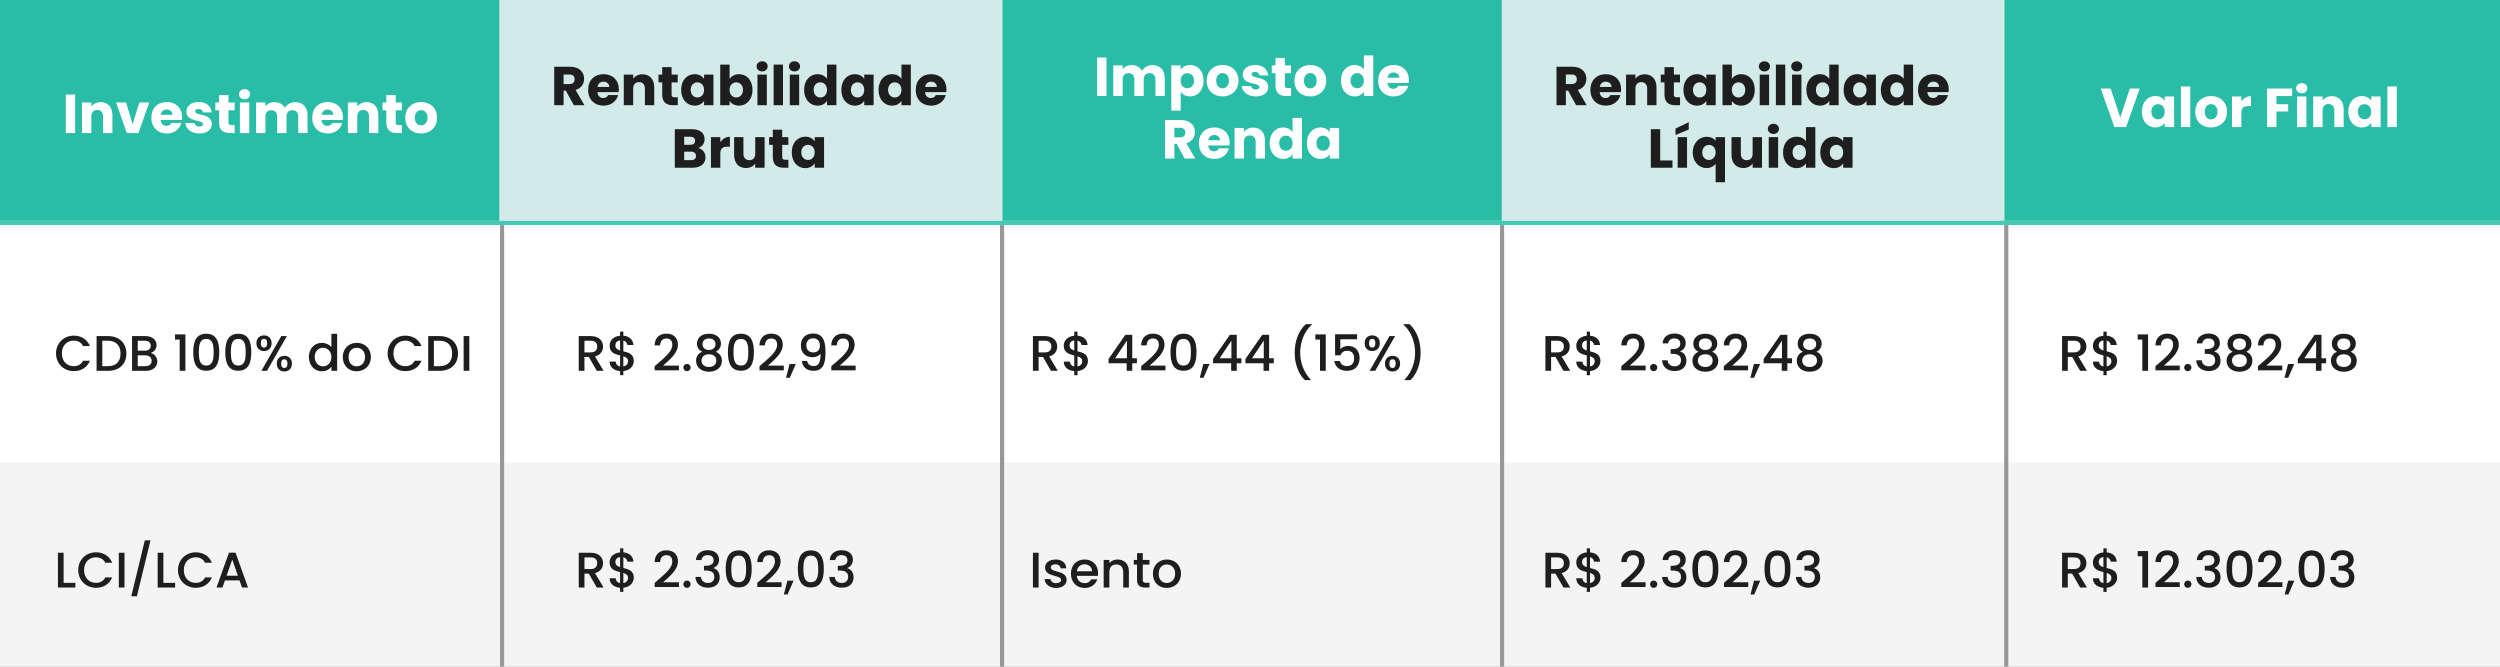 <svg width="600" height="160" viewBox="0 0 600 160" fill="none" xmlns="http://www.w3.org/2000/svg">
<rect x="0" y="0" width="600" height="160" fill="#808080" stroke="none"/>
<g clip-path="url(#clip0_144_32)">
<rect width="600" height="160" fill="white"/>
<rect opacity="0.27" width="605" height="-49" rx="-24.5" transform="matrix(-1 -8.74228e-08 -7.72952e-08 1 600 160)" fill="#D6D6D6"/>
<rect x="120" y="54" width="796" height="-1" rx="-0.5" transform="rotate(90 120 54)" fill="#979797"/>
<rect x="240" y="54" width="796" height="-1" rx="-0.5" transform="rotate(90 240 54)" fill="#979797"/>
<rect x="360" y="54" width="796" height="-1" rx="-0.5" transform="rotate(90 360 54)" fill="#979797"/>
<rect x="481" y="54" width="796" height="-1" rx="-0.5" transform="rotate(90 481 54)" fill="#979797"/>
<path d="M13.444 84.812C13.444 82.316 15.352 80.552 17.704 80.552C19.444 80.552 20.944 81.428 21.58 83.06H19.936C19.492 82.172 18.7 81.752 17.704 81.752C16.048 81.752 14.848 82.928 14.848 84.812C14.848 86.696 16.048 87.884 17.704 87.884C18.7 87.884 19.492 87.464 19.936 86.576H21.58C20.944 88.208 19.444 89.072 17.704 89.072C15.352 89.072 13.444 87.32 13.444 84.812ZM25.905 80.66C28.581 80.66 30.333 82.28 30.333 84.86C30.333 87.428 28.581 89 25.905 89H23.181V80.66H25.905ZM24.549 87.884H25.905C27.873 87.884 28.929 86.756 28.929 84.86C28.929 82.952 27.873 81.776 25.905 81.776H24.549V87.884ZM36.393 86.612C36.393 85.784 35.769 85.28 34.857 85.28H33.057V87.884H34.905C35.829 87.884 36.393 87.416 36.393 86.612ZM36.177 82.976C36.177 82.22 35.637 81.776 34.749 81.776H33.057V84.164H34.749C35.637 84.164 36.177 83.744 36.177 82.976ZM37.761 86.756C37.761 88.028 36.729 89 35.025 89H31.689V80.66H34.869C36.633 80.66 37.569 81.632 37.569 82.808C37.569 83.816 36.957 84.428 36.153 84.716C37.041 84.872 37.761 85.76 37.761 86.756ZM43.121 89V81.5H42.005V80.252H44.501V89H43.121ZM46.38 84.512C46.38 82.016 47.052 80.096 49.5 80.096C51.948 80.096 52.62 82.016 52.62 84.512C52.62 87.056 51.948 88.976 49.5 88.976C47.052 88.976 46.38 87.056 46.38 84.512ZM51.276 84.512C51.276 82.88 51.096 81.344 49.5 81.344C47.904 81.344 47.724 82.88 47.724 84.512C47.724 86.228 47.904 87.728 49.5 87.728C51.096 87.728 51.276 86.228 51.276 84.512ZM54.068 84.512C54.068 82.016 54.74 80.096 57.188 80.096C59.636 80.096 60.308 82.016 60.308 84.512C60.308 87.056 59.636 88.976 57.188 88.976C54.74 88.976 54.068 87.056 54.068 84.512ZM58.964 84.512C58.964 82.88 58.784 81.344 57.188 81.344C55.592 81.344 55.412 82.88 55.412 84.512C55.412 86.228 55.592 87.728 57.188 87.728C58.784 87.728 58.964 86.228 58.964 84.512ZM61.539 82.364C61.539 81.176 62.319 80.492 63.363 80.492C64.407 80.492 65.187 81.176 65.187 82.364C65.187 83.564 64.407 84.248 63.363 84.248C62.319 84.248 61.539 83.564 61.539 82.364ZM63.363 81.32C62.895 81.32 62.607 81.62 62.607 82.364C62.607 83.108 62.895 83.42 63.363 83.42C63.819 83.42 64.119 83.108 64.119 82.364C64.119 81.62 63.819 81.32 63.363 81.32ZM62.727 89L67.515 80.648H68.859L64.071 89H62.727ZM66.423 87.272C66.423 86.072 67.203 85.4 68.247 85.4C69.279 85.4 70.059 86.072 70.059 87.272C70.059 88.472 69.279 89.156 68.247 89.156C67.203 89.156 66.423 88.472 66.423 87.272ZM68.235 86.228C67.779 86.228 67.479 86.528 67.479 87.272C67.479 88.016 67.779 88.316 68.235 88.316C68.691 88.316 68.991 88.016 68.991 87.272C68.991 86.528 68.691 86.228 68.235 86.228ZM74.124 85.664C74.124 83.624 75.504 82.28 77.256 82.28C78.12 82.28 79.032 82.688 79.536 83.312V80.12H80.916V89H79.536V88.004C79.116 88.604 78.324 89.108 77.244 89.108C75.504 89.108 74.124 87.704 74.124 85.664ZM79.536 85.688C79.536 84.272 78.564 83.468 77.532 83.468C76.512 83.468 75.528 84.236 75.528 85.664C75.528 87.092 76.512 87.92 77.532 87.92C78.564 87.92 79.536 87.116 79.536 85.688ZM89.013 85.688C89.013 87.764 87.477 89.108 85.581 89.108C83.697 89.108 82.269 87.764 82.269 85.688C82.269 83.612 83.757 82.28 85.641 82.28C87.525 82.28 89.013 83.612 89.013 85.688ZM83.66 85.688C83.66 87.188 84.549 87.92 85.581 87.92C86.6 87.92 87.609 87.188 87.609 85.688C87.609 84.188 86.636 83.468 85.617 83.468C84.585 83.468 83.66 84.188 83.66 85.688ZM93.026 84.812C93.026 82.316 94.934 80.552 97.286 80.552C99.026 80.552 100.526 81.428 101.162 83.06H99.518C99.074 82.172 98.282 81.752 97.286 81.752C95.63 81.752 94.43 82.928 94.43 84.812C94.43 86.696 95.63 87.884 97.286 87.884C98.282 87.884 99.074 87.464 99.518 86.576H101.162C100.526 88.208 99.026 89.072 97.286 89.072C94.934 89.072 93.026 87.32 93.026 84.812ZM105.487 80.66C108.163 80.66 109.915 82.28 109.915 84.86C109.915 87.428 108.163 89 105.487 89H102.763V80.66H105.487ZM104.131 87.884H105.487C107.455 87.884 108.511 86.756 108.511 84.86C108.511 82.952 107.455 81.776 105.487 81.776H104.131V87.884ZM111.271 89V80.66H112.639V89H111.271ZM13.9 132.66H15.268V139.896H18.088V141H13.9V132.66ZM18.776 136.812C18.776 134.316 20.684 132.552 23.036 132.552C24.776 132.552 26.276 133.428 26.912 135.06H25.268C24.824 134.172 24.032 133.752 23.036 133.752C21.38 133.752 20.18 134.928 20.18 136.812C20.18 138.696 21.38 139.884 23.036 139.884C24.032 139.884 24.824 139.464 25.268 138.576H26.912C26.276 140.208 24.776 141.072 23.036 141.072C20.684 141.072 18.776 139.32 18.776 136.812ZM28.513 141V132.66H29.881V141H28.513ZM31.509 143.1L34.761 129.672H36.117L32.853 143.1H31.509ZM37.841 132.66H39.209V139.896H42.029V141H37.841V132.66ZM42.717 136.812C42.717 134.316 44.625 132.552 46.977 132.552C48.717 132.552 50.217 133.428 50.853 135.06H49.209C48.765 134.172 47.973 133.752 46.977 133.752C45.321 133.752 44.121 134.928 44.121 136.812C44.121 138.696 45.321 139.884 46.977 139.884C47.973 139.884 48.765 139.464 49.209 138.576H50.853C50.217 140.208 48.717 141.072 46.977 141.072C44.625 141.072 42.717 139.32 42.717 136.812ZM58.083 141L57.483 139.296H53.991L53.391 141H51.963L54.951 132.648H56.535L59.523 141H58.083ZM57.099 138.18L55.743 134.304L54.375 138.18H57.099Z" fill="#1E1E1E"/>
<path d="M143.328 83.156C143.328 82.316 142.848 81.776 141.78 81.776H140.268V84.572H141.78C142.848 84.572 143.328 83.984 143.328 83.156ZM138.9 80.66H141.78C143.76 80.66 144.732 81.8 144.732 83.156C144.732 84.14 144.204 85.196 142.8 85.544L144.864 89H143.232L141.312 85.664H140.268V89H138.9V80.66ZM148.822 90.044V89.072C147.358 88.94 146.302 88.136 146.302 86.78H147.766C147.814 87.38 148.15 87.824 148.822 87.944V85.304C147.622 85.004 146.302 84.668 146.302 82.976C146.302 81.632 147.334 80.708 148.822 80.576V79.592H149.602V80.564C150.982 80.684 151.918 81.44 152.026 82.796H150.562C150.514 82.316 150.178 81.872 149.602 81.728V84.32C150.802 84.608 152.11 84.932 152.11 86.624C152.11 87.788 151.222 88.916 149.602 89.06V90.044H148.822ZM150.73 86.696C150.73 86.012 150.25 85.712 149.602 85.508V87.944C150.322 87.824 150.73 87.32 150.73 86.696ZM147.694 82.904C147.694 83.6 148.174 83.912 148.822 84.116V81.692C148.162 81.776 147.694 82.172 147.694 82.904ZM157.116 88.88V87.884C159.18 86.072 161.352 84.488 161.352 82.772C161.352 81.86 160.956 81.236 159.936 81.236C158.976 81.236 158.46 81.908 158.424 82.892H157.104C157.152 80.996 158.376 80.072 159.924 80.072C161.7 80.072 162.708 81.14 162.708 82.712C162.708 84.836 160.548 86.456 159.144 87.74H162.948V88.88H157.116ZM165.746 88.208C165.746 88.7 165.362 89.084 164.882 89.084C164.39 89.084 164.006 88.7 164.006 88.208C164.006 87.716 164.39 87.332 164.882 87.332C165.362 87.332 165.746 87.716 165.746 88.208ZM168.52 84.428C167.776 84.056 167.272 83.432 167.272 82.46C167.272 81.188 168.22 80.096 170.152 80.096C172.084 80.096 173.032 81.2 173.032 82.46C173.032 83.396 172.492 84.08 171.784 84.428C172.672 84.764 173.26 85.544 173.26 86.588C173.26 88.184 171.964 89.216 170.152 89.216C168.352 89.216 167.056 88.184 167.056 86.588C167.056 85.532 167.644 84.752 168.52 84.428ZM170.152 83.996C171.064 83.996 171.724 83.42 171.724 82.628C171.724 81.728 171.112 81.236 170.152 81.236C169.216 81.236 168.592 81.716 168.592 82.64C168.592 83.432 169.24 83.996 170.152 83.996ZM170.152 85.028C169.144 85.028 168.364 85.52 168.364 86.54C168.364 87.428 169.036 88.076 170.152 88.076C171.256 88.076 171.916 87.416 171.916 86.54C171.916 85.556 171.184 85.028 170.152 85.028ZM174.697 84.512C174.697 82.016 175.369 80.096 177.817 80.096C180.265 80.096 180.937 82.016 180.937 84.512C180.937 87.056 180.265 88.976 177.817 88.976C175.369 88.976 174.697 87.056 174.697 84.512ZM179.593 84.512C179.593 82.88 179.413 81.344 177.817 81.344C176.221 81.344 176.041 82.88 176.041 84.512C176.041 86.228 176.221 87.728 177.817 87.728C179.413 87.728 179.593 86.228 179.593 84.512ZM182.276 88.88V87.884C184.34 86.072 186.512 84.488 186.512 82.772C186.512 81.86 186.116 81.236 185.096 81.236C184.136 81.236 183.62 81.908 183.584 82.892H182.264C182.312 80.996 183.536 80.072 185.084 80.072C186.86 80.072 187.868 81.14 187.868 82.712C187.868 84.836 185.708 86.456 184.304 87.74H188.108V88.88H182.276ZM188.65 90.668L189.502 87.356H190.99L189.538 90.668H188.65ZM192.449 86.624H193.709C193.865 87.404 194.381 87.848 195.293 87.848C196.385 87.848 196.937 87.116 196.937 84.884C196.541 85.436 195.785 85.736 194.993 85.736C193.457 85.736 192.209 84.788 192.209 82.94C192.209 81.2 193.277 80.048 195.113 80.048C197.369 80.048 198.125 81.596 198.125 84.464C198.125 87.416 197.501 88.988 195.209 88.988C193.397 88.988 192.557 87.872 192.449 86.624ZM195.233 84.584C196.205 84.584 196.781 83.924 196.781 82.94C196.781 81.824 196.145 81.188 195.149 81.188C194.129 81.188 193.517 81.896 193.517 82.904C193.517 83.804 194.021 84.584 195.233 84.584ZM199.514 88.88V87.884C201.578 86.072 203.75 84.488 203.75 82.772C203.75 81.86 203.354 81.236 202.334 81.236C201.374 81.236 200.858 81.908 200.822 82.892H199.502C199.55 80.996 200.774 80.072 202.322 80.072C204.098 80.072 205.106 81.14 205.106 82.712C205.106 84.836 202.946 86.456 201.542 87.74H205.346V88.88H199.514ZM143.328 135.156C143.328 134.316 142.848 133.776 141.78 133.776H140.268V136.572H141.78C142.848 136.572 143.328 135.984 143.328 135.156ZM138.9 132.66H141.78C143.76 132.66 144.732 133.8 144.732 135.156C144.732 136.14 144.204 137.196 142.8 137.544L144.864 141H143.232L141.312 137.664H140.268V141H138.9V132.66ZM148.822 142.044V141.072C147.358 140.94 146.302 140.136 146.302 138.78H147.766C147.814 139.38 148.15 139.824 148.822 139.944V137.304C147.622 137.004 146.302 136.668 146.302 134.976C146.302 133.632 147.334 132.708 148.822 132.576V131.592H149.602V132.564C150.982 132.684 151.918 133.44 152.026 134.796H150.562C150.514 134.316 150.178 133.872 149.602 133.728V136.32C150.802 136.608 152.11 136.932 152.11 138.624C152.11 139.788 151.222 140.916 149.602 141.06V142.044H148.822ZM150.73 138.696C150.73 138.012 150.25 137.712 149.602 137.508V139.944C150.322 139.824 150.73 139.32 150.73 138.696ZM147.694 134.904C147.694 135.6 148.174 135.912 148.822 136.116V133.692C148.162 133.776 147.694 134.172 147.694 134.904ZM157.116 140.88V139.884C159.18 138.072 161.352 136.488 161.352 134.772C161.352 133.86 160.956 133.236 159.936 133.236C158.976 133.236 158.46 133.908 158.424 134.892H157.104C157.152 132.996 158.376 132.072 159.924 132.072C161.7 132.072 162.708 133.14 162.708 134.712C162.708 136.836 160.548 138.456 159.144 139.74H162.948V140.88H157.116ZM165.746 140.208C165.746 140.7 165.362 141.084 164.882 141.084C164.39 141.084 164.006 140.7 164.006 140.208C164.006 139.716 164.39 139.332 164.882 139.332C165.362 139.332 165.746 139.716 165.746 140.208ZM167.02 134.412C167.116 132.9 168.292 132.048 169.888 132.048C171.628 132.048 172.576 133.056 172.576 134.328C172.576 135.372 171.916 136.08 171.232 136.308V136.356C172.144 136.632 172.732 137.388 172.732 138.6C172.732 139.992 171.748 141.048 169.924 141.048C168.268 141.048 166.984 140.184 166.9 138.468H168.22C168.28 139.284 168.88 139.908 169.912 139.908C170.932 139.908 171.436 139.284 171.436 138.468C171.436 137.316 170.692 136.92 169.264 136.92H168.952V135.792H169.276C170.512 135.78 171.268 135.42 171.268 134.484C171.268 133.728 170.776 133.224 169.84 133.224C168.88 133.224 168.436 133.8 168.352 134.412H167.02ZM174.169 136.512C174.169 134.016 174.841 132.096 177.289 132.096C179.737 132.096 180.409 134.016 180.409 136.512C180.409 139.056 179.737 140.976 177.289 140.976C174.841 140.976 174.169 139.056 174.169 136.512ZM179.065 136.512C179.065 134.88 178.885 133.344 177.289 133.344C175.693 133.344 175.513 134.88 175.513 136.512C175.513 138.228 175.693 139.728 177.289 139.728C178.885 139.728 179.065 138.228 179.065 136.512ZM181.749 140.88V139.884C183.813 138.072 185.985 136.488 185.985 134.772C185.985 133.86 185.589 133.236 184.569 133.236C183.609 133.236 183.093 133.908 183.057 134.892H181.737C181.785 132.996 183.009 132.072 184.557 132.072C186.333 132.072 187.341 133.14 187.341 134.712C187.341 136.836 185.181 138.456 183.777 139.74H187.581V140.88H181.749ZM188.123 142.668L188.975 139.356H190.463L189.011 142.668H188.123ZM191.478 136.512C191.478 134.016 192.15 132.096 194.598 132.096C197.046 132.096 197.718 134.016 197.718 136.512C197.718 139.056 197.046 140.976 194.598 140.976C192.15 140.976 191.478 139.056 191.478 136.512ZM196.374 136.512C196.374 134.88 196.194 133.344 194.598 133.344C193.002 133.344 192.822 134.88 192.822 136.512C192.822 138.228 193.002 139.728 194.598 139.728C196.194 139.728 196.374 138.228 196.374 136.512ZM199.141 134.412C199.237 132.9 200.413 132.048 202.009 132.048C203.749 132.048 204.697 133.056 204.697 134.328C204.697 135.372 204.037 136.08 203.353 136.308V136.356C204.265 136.632 204.853 137.388 204.853 138.6C204.853 139.992 203.869 141.048 202.045 141.048C200.389 141.048 199.105 140.184 199.021 138.468H200.341C200.401 139.284 201.001 139.908 202.033 139.908C203.053 139.908 203.557 139.284 203.557 138.468C203.557 137.316 202.813 136.92 201.385 136.92H201.073V135.792H201.397C202.633 135.78 203.389 135.42 203.389 134.484C203.389 133.728 202.897 133.224 201.961 133.224C201.001 133.224 200.557 133.8 200.473 134.412H199.141Z" fill="#1E1E1E"/>
<path d="M252.328 83.156C252.328 82.316 251.848 81.776 250.78 81.776H249.268V84.572H250.78C251.848 84.572 252.328 83.984 252.328 83.156ZM247.9 80.66H250.78C252.76 80.66 253.732 81.8 253.732 83.156C253.732 84.14 253.204 85.196 251.8 85.544L253.864 89H252.232L250.312 85.664H249.268V89H247.9V80.66ZM257.822 90.044V89.072C256.358 88.94 255.302 88.136 255.302 86.78H256.766C256.814 87.38 257.15 87.824 257.822 87.944V85.304C256.622 85.004 255.302 84.668 255.302 82.976C255.302 81.632 256.334 80.708 257.822 80.576V79.592H258.602V80.564C259.982 80.684 260.918 81.44 261.026 82.796H259.562C259.514 82.316 259.178 81.872 258.602 81.728V84.32C259.802 84.608 261.11 84.932 261.11 86.624C261.11 87.788 260.222 88.916 258.602 89.06V90.044H257.822ZM259.73 86.696C259.73 86.012 259.25 85.712 258.602 85.508V87.944C259.322 87.824 259.73 87.32 259.73 86.696ZM256.694 82.904C256.694 83.6 257.174 83.912 257.822 84.116V81.692C257.162 81.776 256.694 82.172 256.694 82.904ZM270.4 89V87.176H266.056V86.144L270.088 80.36H271.744V85.988H272.86V87.176H271.744V89H270.4ZM267.628 85.988H270.46V81.752L267.628 85.988ZM273.885 88.88V87.884C275.949 86.072 278.121 84.488 278.121 82.772C278.121 81.86 277.725 81.236 276.705 81.236C275.745 81.236 275.229 81.908 275.193 82.892H273.873C273.921 80.996 275.145 80.072 276.693 80.072C278.469 80.072 279.477 81.14 279.477 82.712C279.477 84.836 277.317 86.456 275.913 87.74H279.717V88.88H273.885ZM280.919 84.512C280.919 82.016 281.591 80.096 284.039 80.096C286.487 80.096 287.159 82.016 287.159 84.512C287.159 87.056 286.487 88.976 284.039 88.976C281.591 88.976 280.919 87.056 280.919 84.512ZM285.815 84.512C285.815 82.88 285.635 81.344 284.039 81.344C282.443 81.344 282.263 82.88 282.263 84.512C282.263 86.228 282.443 87.728 284.039 87.728C285.635 87.728 285.815 86.228 285.815 84.512ZM287.947 90.668L288.799 87.356H290.287L288.835 90.668H287.947ZM295.478 89V87.176H291.134V86.144L295.166 80.36H296.822V85.988H297.938V87.176H296.822V89H295.478ZM292.706 85.988H295.538V81.752L292.706 85.988ZM303.248 89V87.176H298.904V86.144L302.936 80.36H304.592V85.988H305.708V87.176H304.592V89H303.248ZM300.476 85.988H303.308V81.752L300.476 85.988ZM314.578 91.232H313.162C311.578 89.708 310.726 87.248 310.726 84.632C310.726 82.016 311.578 79.412 313.402 77.792H314.818V77.924C312.898 79.688 312.046 82.256 312.046 84.632C312.046 87.008 312.898 89.372 314.578 91.1V91.232ZM316.801 89V81.5H315.685V80.252H318.181V89H316.801ZM320.42 80.228H325.7V81.428H321.68V83.816C322.004 83.384 322.712 83.024 323.492 83.024C325.64 83.024 326.3 84.62 326.3 85.94C326.3 87.68 325.304 89 323.276 89C321.476 89 320.432 88.004 320.228 86.636H321.56C321.74 87.38 322.364 87.86 323.288 87.86C324.464 87.86 324.992 87.056 324.992 85.976C324.992 84.836 324.428 84.188 323.288 84.188C322.484 84.188 321.944 84.632 321.716 85.28H320.42V80.228ZM327.508 82.364C327.508 81.176 328.288 80.492 329.332 80.492C330.376 80.492 331.156 81.176 331.156 82.364C331.156 83.564 330.376 84.248 329.332 84.248C328.288 84.248 327.508 83.564 327.508 82.364ZM329.332 81.32C328.864 81.32 328.576 81.62 328.576 82.364C328.576 83.108 328.864 83.42 329.332 83.42C329.788 83.42 330.088 83.108 330.088 82.364C330.088 81.62 329.788 81.32 329.332 81.32ZM328.696 89L333.484 80.648H334.828L330.04 89H328.696ZM332.392 87.272C332.392 86.072 333.172 85.4 334.216 85.4C335.248 85.4 336.028 86.072 336.028 87.272C336.028 88.472 335.248 89.156 334.216 89.156C333.172 89.156 332.392 88.472 332.392 87.272ZM334.204 86.228C333.748 86.228 333.448 86.528 333.448 87.272C333.448 88.016 333.748 88.316 334.204 88.316C334.66 88.316 334.96 88.016 334.96 87.272C334.96 86.528 334.66 86.228 334.204 86.228ZM337.095 91.232V91.1C338.775 89.372 339.627 87.008 339.627 84.632C339.627 82.256 338.775 79.688 336.855 77.924V77.792H338.271C340.095 79.412 340.947 82.016 340.947 84.632C340.947 87.248 340.095 89.708 338.511 91.232H337.095ZM247.9 141V132.66H249.268V141H247.9ZM255.996 139.152C255.996 140.268 255.024 141.108 253.464 141.108C251.88 141.108 250.764 140.172 250.704 138.972H252.12C252.168 139.512 252.684 139.956 253.44 139.956C254.232 139.956 254.652 139.62 254.652 139.164C254.652 137.868 250.812 138.612 250.812 136.188C250.812 135.132 251.796 134.28 253.356 134.28C254.856 134.28 255.84 135.084 255.912 136.404H254.544C254.496 135.828 254.052 135.432 253.308 135.432C252.576 135.432 252.192 135.732 252.192 136.176C252.192 137.508 255.924 136.764 255.996 139.152ZM260.258 135.432C259.334 135.432 258.59 136.056 258.446 137.1H262.106C262.082 136.08 261.278 135.432 260.258 135.432ZM263.354 139.032C262.982 140.184 261.938 141.108 260.318 141.108C258.422 141.108 257.018 139.764 257.018 137.688C257.018 135.612 258.362 134.28 260.318 134.28C262.202 134.28 263.534 135.588 263.534 137.532C263.534 137.76 263.522 137.976 263.486 138.204H258.434C258.53 139.296 259.31 139.956 260.318 139.956C261.158 139.956 261.626 139.548 261.878 139.032H263.354ZM269.572 141V137.304C269.572 136.092 268.912 135.468 267.916 135.468C266.908 135.468 266.248 136.092 266.248 137.304V141H264.88V134.388H266.248V135.144C266.692 134.604 267.424 134.28 268.216 134.28C269.764 134.28 270.928 135.252 270.928 137.1V141H269.572ZM272.889 139.164V135.504H272.109V134.388H272.889V132.744H274.269V134.388H275.877V135.504H274.269V139.164C274.269 139.656 274.461 139.86 275.037 139.86H275.877V141H274.797C273.621 141 272.889 140.508 272.889 139.164ZM283.438 137.688C283.438 139.764 281.902 141.108 280.006 141.108C278.122 141.108 276.694 139.764 276.694 137.688C276.694 135.612 278.182 134.28 280.066 134.28C281.95 134.28 283.438 135.612 283.438 137.688ZM278.086 137.688C278.086 139.188 278.974 139.92 280.006 139.92C281.026 139.92 282.034 139.188 282.034 137.688C282.034 136.188 281.062 135.468 280.042 135.468C279.01 135.468 278.086 136.188 278.086 137.688Z" fill="#1E1E1E"/>
<path d="M375.328 83.156C375.328 82.316 374.848 81.776 373.78 81.776H372.268V84.572H373.78C374.848 84.572 375.328 83.984 375.328 83.156ZM370.9 80.66H373.78C375.76 80.66 376.732 81.8 376.732 83.156C376.732 84.14 376.204 85.196 374.8 85.544L376.864 89H375.232L373.312 85.664H372.268V89H370.9V80.66ZM380.822 90.044V89.072C379.358 88.94 378.302 88.136 378.302 86.78H379.766C379.814 87.38 380.15 87.824 380.822 87.944V85.304C379.622 85.004 378.302 84.668 378.302 82.976C378.302 81.632 379.334 80.708 380.822 80.576V79.592H381.602V80.564C382.982 80.684 383.918 81.44 384.026 82.796H382.562C382.514 82.316 382.178 81.872 381.602 81.728V84.32C382.802 84.608 384.11 84.932 384.11 86.624C384.11 87.788 383.222 88.916 381.602 89.06V90.044H380.822ZM382.73 86.696C382.73 86.012 382.25 85.712 381.602 85.508V87.944C382.322 87.824 382.73 87.32 382.73 86.696ZM379.694 82.904C379.694 83.6 380.174 83.912 380.822 84.116V81.692C380.162 81.776 379.694 82.172 379.694 82.904ZM389.116 88.88V87.884C391.18 86.072 393.352 84.488 393.352 82.772C393.352 81.86 392.956 81.236 391.936 81.236C390.976 81.236 390.46 81.908 390.424 82.892H389.104C389.152 80.996 390.376 80.072 391.924 80.072C393.7 80.072 394.708 81.14 394.708 82.712C394.708 84.836 392.548 86.456 391.144 87.74H394.948V88.88H389.116ZM397.746 88.208C397.746 88.7 397.362 89.084 396.882 89.084C396.39 89.084 396.006 88.7 396.006 88.208C396.006 87.716 396.39 87.332 396.882 87.332C397.362 87.332 397.746 87.716 397.746 88.208ZM399.02 82.412C399.116 80.9 400.292 80.048 401.888 80.048C403.628 80.048 404.576 81.056 404.576 82.328C404.576 83.372 403.916 84.08 403.232 84.308V84.356C404.144 84.632 404.732 85.388 404.732 86.6C404.732 87.992 403.748 89.048 401.924 89.048C400.268 89.048 398.984 88.184 398.9 86.468H400.22C400.28 87.284 400.88 87.908 401.912 87.908C402.932 87.908 403.436 87.284 403.436 86.468C403.436 85.316 402.692 84.92 401.264 84.92H400.952V83.792H401.276C402.512 83.78 403.268 83.42 403.268 82.484C403.268 81.728 402.776 81.224 401.84 81.224C400.88 81.224 400.436 81.8 400.352 82.412H399.02ZM407.645 84.428C406.901 84.056 406.397 83.432 406.397 82.46C406.397 81.188 407.345 80.096 409.277 80.096C411.209 80.096 412.157 81.2 412.157 82.46C412.157 83.396 411.617 84.08 410.909 84.428C411.797 84.764 412.385 85.544 412.385 86.588C412.385 88.184 411.089 89.216 409.277 89.216C407.477 89.216 406.181 88.184 406.181 86.588C406.181 85.532 406.769 84.752 407.645 84.428ZM409.277 83.996C410.189 83.996 410.849 83.42 410.849 82.628C410.849 81.728 410.237 81.236 409.277 81.236C408.341 81.236 407.717 81.716 407.717 82.64C407.717 83.432 408.365 83.996 409.277 83.996ZM409.277 85.028C408.269 85.028 407.489 85.52 407.489 86.54C407.489 87.428 408.161 88.076 409.277 88.076C410.381 88.076 411.041 87.416 411.041 86.54C411.041 85.556 410.309 85.028 409.277 85.028ZM413.714 88.88V87.884C415.778 86.072 417.95 84.488 417.95 82.772C417.95 81.86 417.554 81.236 416.534 81.236C415.574 81.236 415.058 81.908 415.022 82.892H413.702C413.75 80.996 414.974 80.072 416.522 80.072C418.298 80.072 419.306 81.14 419.306 82.712C419.306 84.836 417.146 86.456 415.742 87.74H419.546V88.88H413.714ZM420.087 90.668L420.939 87.356H422.427L420.975 90.668H420.087ZM427.619 89V87.176H423.275V86.144L427.307 80.36H428.963V85.988H430.079V87.176H428.963V89H427.619ZM424.847 85.988H427.679V81.752L424.847 85.988ZM432.688 84.428C431.944 84.056 431.44 83.432 431.44 82.46C431.44 81.188 432.388 80.096 434.32 80.096C436.252 80.096 437.2 81.2 437.2 82.46C437.2 83.396 436.66 84.08 435.952 84.428C436.84 84.764 437.428 85.544 437.428 86.588C437.428 88.184 436.132 89.216 434.32 89.216C432.52 89.216 431.224 88.184 431.224 86.588C431.224 85.532 431.812 84.752 432.688 84.428ZM434.32 83.996C435.232 83.996 435.892 83.42 435.892 82.628C435.892 81.728 435.28 81.236 434.32 81.236C433.384 81.236 432.76 81.716 432.76 82.64C432.76 83.432 433.408 83.996 434.32 83.996ZM434.32 85.028C433.312 85.028 432.532 85.52 432.532 86.54C432.532 87.428 433.204 88.076 434.32 88.076C435.424 88.076 436.084 87.416 436.084 86.54C436.084 85.556 435.352 85.028 434.32 85.028ZM375.328 135.156C375.328 134.316 374.848 133.776 373.78 133.776H372.268V136.572H373.78C374.848 136.572 375.328 135.984 375.328 135.156ZM370.9 132.66H373.78C375.76 132.66 376.732 133.8 376.732 135.156C376.732 136.14 376.204 137.196 374.8 137.544L376.864 141H375.232L373.312 137.664H372.268V141H370.9V132.66ZM380.822 142.044V141.072C379.358 140.94 378.302 140.136 378.302 138.78H379.766C379.814 139.38 380.15 139.824 380.822 139.944V137.304C379.622 137.004 378.302 136.668 378.302 134.976C378.302 133.632 379.334 132.708 380.822 132.576V131.592H381.602V132.564C382.982 132.684 383.918 133.44 384.026 134.796H382.562C382.514 134.316 382.178 133.872 381.602 133.728V136.32C382.802 136.608 384.11 136.932 384.11 138.624C384.11 139.788 383.222 140.916 381.602 141.06V142.044H380.822ZM382.73 138.696C382.73 138.012 382.25 137.712 381.602 137.508V139.944C382.322 139.824 382.73 139.32 382.73 138.696ZM379.694 134.904C379.694 135.6 380.174 135.912 380.822 136.116V133.692C380.162 133.776 379.694 134.172 379.694 134.904ZM389.116 140.88V139.884C391.18 138.072 393.352 136.488 393.352 134.772C393.352 133.86 392.956 133.236 391.936 133.236C390.976 133.236 390.46 133.908 390.424 134.892H389.104C389.152 132.996 390.376 132.072 391.924 132.072C393.7 132.072 394.708 133.14 394.708 134.712C394.708 136.836 392.548 138.456 391.144 139.74H394.948V140.88H389.116ZM397.746 140.208C397.746 140.7 397.362 141.084 396.882 141.084C396.39 141.084 396.006 140.7 396.006 140.208C396.006 139.716 396.39 139.332 396.882 139.332C397.362 139.332 397.746 139.716 397.746 140.208ZM399.02 134.412C399.116 132.9 400.292 132.048 401.888 132.048C403.628 132.048 404.576 133.056 404.576 134.328C404.576 135.372 403.916 136.08 403.232 136.308V136.356C404.144 136.632 404.732 137.388 404.732 138.6C404.732 139.992 403.748 141.048 401.924 141.048C400.268 141.048 398.984 140.184 398.9 138.468H400.22C400.28 139.284 400.88 139.908 401.912 139.908C402.932 139.908 403.436 139.284 403.436 138.468C403.436 137.316 402.692 136.92 401.264 136.92H400.952V135.792H401.276C402.512 135.78 403.268 135.42 403.268 134.484C403.268 133.728 402.776 133.224 401.84 133.224C400.88 133.224 400.436 133.8 400.352 134.412H399.02ZM406.169 136.512C406.169 134.016 406.841 132.096 409.289 132.096C411.737 132.096 412.409 134.016 412.409 136.512C412.409 139.056 411.737 140.976 409.289 140.976C406.841 140.976 406.169 139.056 406.169 136.512ZM411.065 136.512C411.065 134.88 410.885 133.344 409.289 133.344C407.693 133.344 407.513 134.88 407.513 136.512C407.513 138.228 407.693 139.728 409.289 139.728C410.885 139.728 411.065 138.228 411.065 136.512ZM413.749 140.88V139.884C415.813 138.072 417.985 136.488 417.985 134.772C417.985 133.86 417.589 133.236 416.569 133.236C415.609 133.236 415.093 133.908 415.057 134.892H413.737C413.785 132.996 415.009 132.072 416.557 132.072C418.333 132.072 419.341 133.14 419.341 134.712C419.341 136.836 417.181 138.456 415.777 139.74H419.581V140.88H413.749ZM420.123 142.668L420.975 139.356H422.463L421.011 142.668H420.123ZM423.478 136.512C423.478 134.016 424.15 132.096 426.598 132.096C429.046 132.096 429.718 134.016 429.718 136.512C429.718 139.056 429.046 140.976 426.598 140.976C424.15 140.976 423.478 139.056 423.478 136.512ZM428.374 136.512C428.374 134.88 428.194 133.344 426.598 133.344C425.002 133.344 424.822 134.88 424.822 136.512C424.822 138.228 425.002 139.728 426.598 139.728C428.194 139.728 428.374 138.228 428.374 136.512ZM431.141 134.412C431.237 132.9 432.413 132.048 434.009 132.048C435.749 132.048 436.697 133.056 436.697 134.328C436.697 135.372 436.037 136.08 435.353 136.308V136.356C436.265 136.632 436.853 137.388 436.853 138.6C436.853 139.992 435.869 141.048 434.045 141.048C432.389 141.048 431.105 140.184 431.021 138.468H432.341C432.401 139.284 433.001 139.908 434.033 139.908C435.053 139.908 435.557 139.284 435.557 138.468C435.557 137.316 434.813 136.92 433.385 136.92H433.073V135.792H433.397C434.633 135.78 435.389 135.42 435.389 134.484C435.389 133.728 434.897 133.224 433.961 133.224C433.001 133.224 432.557 133.8 432.473 134.412H431.141Z" fill="#1E1E1E"/>
<path d="M499.328 83.156C499.328 82.316 498.848 81.776 497.78 81.776H496.268V84.572H497.78C498.848 84.572 499.328 83.984 499.328 83.156ZM494.9 80.66H497.78C499.76 80.66 500.732 81.8 500.732 83.156C500.732 84.14 500.204 85.196 498.8 85.544L500.864 89H499.232L497.312 85.664H496.268V89H494.9V80.66ZM504.822 90.044V89.072C503.358 88.94 502.302 88.136 502.302 86.78H503.766C503.814 87.38 504.15 87.824 504.822 87.944V85.304C503.622 85.004 502.302 84.668 502.302 82.976C502.302 81.632 503.334 80.708 504.822 80.576V79.592H505.602V80.564C506.982 80.684 507.918 81.44 508.026 82.796H506.562C506.514 82.316 506.178 81.872 505.602 81.728V84.32C506.802 84.608 508.11 84.932 508.11 86.624C508.11 87.788 507.222 88.916 505.602 89.06V90.044H504.822ZM506.73 86.696C506.73 86.012 506.25 85.712 505.602 85.508V87.944C506.322 87.824 506.73 87.32 506.73 86.696ZM503.694 82.904C503.694 83.6 504.174 83.912 504.822 84.116V81.692C504.162 81.776 503.694 82.172 503.694 82.904ZM514.16 89V81.5H513.044V80.252H515.54V89H514.16ZM517.311 88.88V87.884C519.375 86.072 521.547 84.488 521.547 82.772C521.547 81.86 521.151 81.236 520.131 81.236C519.171 81.236 518.655 81.908 518.619 82.892H517.299C517.347 80.996 518.571 80.072 520.119 80.072C521.895 80.072 522.903 81.14 522.903 82.712C522.903 84.836 520.743 86.456 519.339 87.74H523.143V88.88H517.311ZM525.941 88.208C525.941 88.7 525.557 89.084 525.077 89.084C524.585 89.084 524.201 88.7 524.201 88.208C524.201 87.716 524.585 87.332 525.077 87.332C525.557 87.332 525.941 87.716 525.941 88.208ZM527.216 82.412C527.312 80.9 528.488 80.048 530.084 80.048C531.824 80.048 532.772 81.056 532.772 82.328C532.772 83.372 532.112 84.08 531.428 84.308V84.356C532.34 84.632 532.928 85.388 532.928 86.6C532.928 87.992 531.944 89.048 530.12 89.048C528.464 89.048 527.18 88.184 527.096 86.468H528.416C528.476 87.284 529.076 87.908 530.108 87.908C531.128 87.908 531.632 87.284 531.632 86.468C531.632 85.316 530.888 84.92 529.46 84.92H529.148V83.792H529.472C530.708 83.78 531.464 83.42 531.464 82.484C531.464 81.728 530.972 81.224 530.036 81.224C529.076 81.224 528.632 81.8 528.548 82.412H527.216ZM535.841 84.428C535.097 84.056 534.593 83.432 534.593 82.46C534.593 81.188 535.541 80.096 537.473 80.096C539.405 80.096 540.353 81.2 540.353 82.46C540.353 83.396 539.813 84.08 539.105 84.428C539.993 84.764 540.581 85.544 540.581 86.588C540.581 88.184 539.285 89.216 537.473 89.216C535.673 89.216 534.377 88.184 534.377 86.588C534.377 85.532 534.965 84.752 535.841 84.428ZM537.473 83.996C538.385 83.996 539.045 83.42 539.045 82.628C539.045 81.728 538.433 81.236 537.473 81.236C536.537 81.236 535.913 81.716 535.913 82.64C535.913 83.432 536.561 83.996 537.473 83.996ZM537.473 85.028C536.465 85.028 535.685 85.52 535.685 86.54C535.685 87.428 536.357 88.076 537.473 88.076C538.577 88.076 539.237 87.416 539.237 86.54C539.237 85.556 538.505 85.028 537.473 85.028ZM541.909 88.88V87.884C543.973 86.072 546.145 84.488 546.145 82.772C546.145 81.86 545.749 81.236 544.729 81.236C543.769 81.236 543.253 81.908 543.217 82.892H541.897C541.945 80.996 543.169 80.072 544.717 80.072C546.493 80.072 547.501 81.14 547.501 82.712C547.501 84.836 545.341 86.456 543.937 87.74H547.741V88.88H541.909ZM548.283 90.668L549.135 87.356H550.623L549.171 90.668H548.283ZM555.814 89V87.176H551.47V86.144L555.502 80.36H557.158V85.988H558.274V87.176H557.158V89H555.814ZM553.042 85.988H555.874V81.752L553.042 85.988ZM560.884 84.428C560.14 84.056 559.636 83.432 559.636 82.46C559.636 81.188 560.584 80.096 562.516 80.096C564.448 80.096 565.396 81.2 565.396 82.46C565.396 83.396 564.855 84.08 564.148 84.428C565.036 84.764 565.624 85.544 565.624 86.588C565.624 88.184 564.328 89.216 562.516 89.216C560.716 89.216 559.42 88.184 559.42 86.588C559.42 85.532 560.008 84.752 560.884 84.428ZM562.516 83.996C563.428 83.996 564.088 83.42 564.088 82.628C564.088 81.728 563.476 81.236 562.516 81.236C561.58 81.236 560.956 81.716 560.956 82.64C560.956 83.432 561.604 83.996 562.516 83.996ZM562.516 85.028C561.508 85.028 560.728 85.52 560.728 86.54C560.728 87.428 561.4 88.076 562.516 88.076C563.62 88.076 564.28 87.416 564.28 86.54C564.28 85.556 563.548 85.028 562.516 85.028ZM499.328 135.156C499.328 134.316 498.848 133.776 497.78 133.776H496.268V136.572H497.78C498.848 136.572 499.328 135.984 499.328 135.156ZM494.9 132.66H497.78C499.76 132.66 500.732 133.8 500.732 135.156C500.732 136.14 500.204 137.196 498.8 137.544L500.864 141H499.232L497.312 137.664H496.268V141H494.9V132.66ZM504.822 142.044V141.072C503.358 140.94 502.302 140.136 502.302 138.78H503.766C503.814 139.38 504.15 139.824 504.822 139.944V137.304C503.622 137.004 502.302 136.668 502.302 134.976C502.302 133.632 503.334 132.708 504.822 132.576V131.592H505.602V132.564C506.982 132.684 507.918 133.44 508.026 134.796H506.562C506.514 134.316 506.178 133.872 505.602 133.728V136.32C506.802 136.608 508.11 136.932 508.11 138.624C508.11 139.788 507.222 140.916 505.602 141.06V142.044H504.822ZM506.73 138.696C506.73 138.012 506.25 137.712 505.602 137.508V139.944C506.322 139.824 506.73 139.32 506.73 138.696ZM503.694 134.904C503.694 135.6 504.174 135.912 504.822 136.116V133.692C504.162 133.776 503.694 134.172 503.694 134.904ZM514.16 141V133.5H513.044V132.252H515.54V141H514.16ZM517.311 140.88V139.884C519.375 138.072 521.547 136.488 521.547 134.772C521.547 133.86 521.151 133.236 520.131 133.236C519.171 133.236 518.655 133.908 518.619 134.892H517.299C517.347 132.996 518.571 132.072 520.119 132.072C521.895 132.072 522.903 133.14 522.903 134.712C522.903 136.836 520.743 138.456 519.339 139.74H523.143V140.88H517.311ZM525.941 140.208C525.941 140.7 525.557 141.084 525.077 141.084C524.585 141.084 524.201 140.7 524.201 140.208C524.201 139.716 524.585 139.332 525.077 139.332C525.557 139.332 525.941 139.716 525.941 140.208ZM527.216 134.412C527.312 132.9 528.488 132.048 530.084 132.048C531.824 132.048 532.772 133.056 532.772 134.328C532.772 135.372 532.112 136.08 531.428 136.308V136.356C532.34 136.632 532.928 137.388 532.928 138.6C532.928 139.992 531.944 141.048 530.12 141.048C528.464 141.048 527.18 140.184 527.096 138.468H528.416C528.476 139.284 529.076 139.908 530.108 139.908C531.128 139.908 531.632 139.284 531.632 138.468C531.632 137.316 530.888 136.92 529.46 136.92H529.148V135.792H529.472C530.708 135.78 531.464 135.42 531.464 134.484C531.464 133.728 530.972 133.224 530.036 133.224C529.076 133.224 528.632 133.8 528.548 134.412H527.216ZM534.365 136.512C534.365 134.016 535.037 132.096 537.485 132.096C539.933 132.096 540.605 134.016 540.605 136.512C540.605 139.056 539.933 140.976 537.485 140.976C535.037 140.976 534.365 139.056 534.365 136.512ZM539.261 136.512C539.261 134.88 539.081 133.344 537.485 133.344C535.889 133.344 535.709 134.88 535.709 136.512C535.709 138.228 535.889 139.728 537.485 139.728C539.081 139.728 539.261 138.228 539.261 136.512ZM541.944 140.88V139.884C544.008 138.072 546.18 136.488 546.18 134.772C546.18 133.86 545.784 133.236 544.764 133.236C543.804 133.236 543.288 133.908 543.252 134.892H541.932C541.98 132.996 543.204 132.072 544.752 132.072C546.528 132.072 547.536 133.14 547.536 134.712C547.536 136.836 545.376 138.456 543.972 139.74H547.776V140.88H541.944ZM548.318 142.668L549.17 139.356H550.658L549.206 142.668H548.318ZM551.673 136.512C551.673 134.016 552.345 132.096 554.793 132.096C557.241 132.096 557.913 134.016 557.913 136.512C557.913 139.056 557.241 140.976 554.793 140.976C552.345 140.976 551.673 139.056 551.673 136.512ZM556.569 136.512C556.569 134.88 556.389 133.344 554.793 133.344C553.197 133.344 553.017 134.88 553.017 136.512C553.017 138.228 553.197 139.728 554.793 139.728C556.389 139.728 556.569 138.228 556.569 136.512ZM559.337 134.412C559.433 132.9 560.609 132.048 562.205 132.048C563.945 132.048 564.893 133.056 564.893 134.328C564.893 135.372 564.233 136.08 563.549 136.308V136.356C564.461 136.632 565.049 137.388 565.049 138.6C565.049 139.992 564.065 141.048 562.241 141.048C560.585 141.048 559.301 140.184 559.217 138.468H560.537C560.597 139.284 561.197 139.908 562.229 139.908C563.249 139.908 563.753 139.284 563.753 138.468C563.753 137.316 563.009 136.92 561.581 136.92H561.269V135.792H561.593C562.829 135.78 563.585 135.42 563.585 134.484C563.585 133.728 563.093 133.224 562.157 133.224C561.197 133.224 560.753 133.8 560.669 134.412H559.337Z" fill="#1E1E1E"/>
<rect width="119.906" height="53" fill="#29BCA6"/>
<rect x="240.544" width="119.906" height="53" fill="#29BCA6"/>
<rect x="480.094" width="119.906" height="53" fill="#29BCA6"/>
<rect x="119.906" width="120.637" height="53" fill="#D2EBE8"/>
<rect x="360.45" width="120.637" height="53" fill="#D2EBE8"/>
<path d="M15.79 31.932V22.693H18.04V31.932H15.79ZM24.738 31.932V27.944C24.738 26.944 24.185 26.391 23.329 26.391C22.474 26.391 21.921 26.944 21.921 27.944V31.932H19.671V24.588H21.921V25.562C22.369 24.943 23.158 24.509 24.145 24.509C25.843 24.509 26.975 25.667 26.975 27.641V31.932H24.738ZM27.841 24.588H30.25L31.842 29.826L33.434 24.588H35.83L33.224 31.932H30.447L27.841 24.588ZM40.014 26.286C39.277 26.286 38.712 26.733 38.58 27.549H41.396C41.396 26.746 40.764 26.286 40.014 26.286ZM43.528 29.497C43.173 30.931 41.87 32.037 40.041 32.037C37.882 32.037 36.329 30.589 36.329 28.26C36.329 25.93 37.856 24.483 40.041 24.483C42.186 24.483 43.699 25.904 43.699 28.141C43.699 28.352 43.686 28.576 43.66 28.799H38.567C38.646 29.76 39.238 30.208 39.962 30.208C40.593 30.208 40.949 29.892 41.133 29.497H43.528ZM50.848 29.8C50.848 31.076 49.716 32.037 47.874 32.037C45.913 32.037 44.597 30.945 44.492 29.523H46.716C46.768 30.037 47.229 30.379 47.848 30.379C48.427 30.379 48.729 30.116 48.729 29.787C48.729 28.602 44.729 29.457 44.729 26.76C44.729 25.509 45.795 24.483 47.716 24.483C49.611 24.483 50.664 25.536 50.809 26.983H48.729C48.664 26.483 48.282 26.154 47.65 26.154C47.124 26.154 46.834 26.365 46.834 26.72C46.834 27.891 50.809 27.062 50.848 29.8ZM52.58 29.378V26.457H51.685V24.588H52.58V22.798H54.831V24.588H56.305V26.457H54.831V29.405C54.831 29.839 55.015 30.023 55.515 30.023H56.318V31.932H55.173C53.646 31.932 52.58 31.287 52.58 29.378ZM57.571 31.932V24.588H59.822V31.932H57.571ZM58.703 23.825C57.9 23.825 57.361 23.285 57.361 22.614C57.361 21.93 57.9 21.39 58.703 21.39C59.493 21.39 60.032 21.93 60.032 22.614C60.032 23.285 59.493 23.825 58.703 23.825ZM71.573 31.932V27.944C71.573 26.983 71.02 26.457 70.165 26.457C69.309 26.457 68.757 26.983 68.757 27.944V31.932H66.519V27.944C66.519 26.983 65.967 26.457 65.111 26.457C64.256 26.457 63.703 26.983 63.703 27.944V31.932H61.453V24.588H63.703V25.509C64.138 24.917 64.888 24.509 65.848 24.509C66.954 24.509 67.849 24.996 68.349 25.878C68.836 25.101 69.757 24.509 70.823 24.509C72.639 24.509 73.81 25.667 73.81 27.641V31.932H71.573ZM78.622 26.286C77.885 26.286 77.319 26.733 77.187 27.549H80.004C80.004 26.746 79.372 26.286 78.622 26.286ZM82.136 29.497C81.78 30.931 80.477 32.037 78.648 32.037C76.49 32.037 74.937 30.589 74.937 28.26C74.937 25.93 76.463 24.483 78.648 24.483C80.793 24.483 82.307 25.904 82.307 28.141C82.307 28.352 82.293 28.576 82.267 28.799H77.174C77.253 29.76 77.845 30.208 78.569 30.208C79.201 30.208 79.556 29.892 79.74 29.497H82.136ZM88.561 31.932V27.944C88.561 26.944 88.008 26.391 87.153 26.391C86.297 26.391 85.744 26.944 85.744 27.944V31.932H83.494V24.588H85.744V25.562C86.192 24.943 86.981 24.509 87.969 24.509C89.666 24.509 90.798 25.667 90.798 27.641V31.932H88.561ZM92.717 29.378V26.457H91.822V24.588H92.717V22.798H94.968V24.588H96.442V26.457H94.968V29.405C94.968 29.839 95.152 30.023 95.652 30.023H96.455V31.932H95.31C93.783 31.932 92.717 31.287 92.717 29.378ZM104.894 28.26C104.894 30.589 103.209 32.037 101.051 32.037C98.893 32.037 97.261 30.589 97.261 28.26C97.261 25.93 98.932 24.483 101.077 24.483C103.236 24.483 104.894 25.93 104.894 28.26ZM99.551 28.26C99.551 29.497 100.235 30.089 101.051 30.089C101.854 30.089 102.604 29.497 102.604 28.26C102.604 27.01 101.867 26.431 101.077 26.431C100.261 26.431 99.551 27.01 99.551 28.26Z" fill="white"/>
<path d="M263.303 23.041V13.802H265.554V23.041H263.303ZM277.305 23.041V19.053C277.305 18.093 276.752 17.566 275.897 17.566C275.041 17.566 274.489 18.093 274.489 19.053V23.041H272.251V19.053C272.251 18.093 271.698 17.566 270.843 17.566C269.988 17.566 269.435 18.093 269.435 19.053V23.041H267.184V15.697H269.435V16.619C269.869 16.026 270.619 15.618 271.58 15.618C272.686 15.618 273.58 16.105 274.081 16.987C274.567 16.211 275.489 15.618 276.555 15.618C278.371 15.618 279.542 16.777 279.542 18.751V23.041H277.305ZM283.366 16.737C283.774 16.092 284.551 15.592 285.63 15.592C287.433 15.592 288.868 17.04 288.868 19.356C288.868 21.672 287.433 23.146 285.63 23.146C284.551 23.146 283.774 22.633 283.366 22.015V26.542H281.116V15.697H283.366V16.737ZM286.578 19.356C286.578 18.185 285.814 17.553 284.959 17.553C284.117 17.553 283.353 18.198 283.353 19.369C283.353 20.541 284.117 21.185 284.959 21.185C285.814 21.185 286.578 20.527 286.578 19.356ZM297.234 19.369C297.234 21.699 295.549 23.146 293.391 23.146C291.233 23.146 289.601 21.699 289.601 19.369C289.601 17.04 291.272 15.592 293.417 15.592C295.576 15.592 297.234 17.04 297.234 19.369ZM291.891 19.369C291.891 20.606 292.575 21.199 293.391 21.199C294.194 21.199 294.944 20.606 294.944 19.369C294.944 18.119 294.207 17.54 293.417 17.54C292.601 17.54 291.891 18.119 291.891 19.369ZM304.389 20.909C304.389 22.186 303.258 23.146 301.415 23.146C299.454 23.146 298.138 22.054 298.033 20.633H300.257C300.31 21.146 300.77 21.488 301.389 21.488C301.968 21.488 302.271 21.225 302.271 20.896C302.271 19.711 298.27 20.567 298.27 17.869C298.27 16.619 299.336 15.592 301.257 15.592C303.152 15.592 304.205 16.645 304.35 18.093H302.271C302.205 17.593 301.823 17.264 301.191 17.264C300.665 17.264 300.375 17.474 300.375 17.829C300.375 19.001 304.35 18.172 304.389 20.909ZM306.122 20.488V17.566H305.227V15.697H306.122V13.908H308.372V15.697H309.846V17.566H308.372V20.514C308.372 20.948 308.556 21.133 309.056 21.133H309.859V23.041H308.714C307.188 23.041 306.122 22.396 306.122 20.488ZM318.298 19.369C318.298 21.699 316.614 23.146 314.455 23.146C312.297 23.146 310.665 21.699 310.665 19.369C310.665 17.04 312.337 15.592 314.482 15.592C316.64 15.592 318.298 17.04 318.298 19.369ZM312.955 19.369C312.955 20.606 313.639 21.199 314.455 21.199C315.258 21.199 316.008 20.606 316.008 19.369C316.008 18.119 315.271 17.54 314.482 17.54C313.666 17.54 312.955 18.119 312.955 19.369ZM321.834 19.356C321.834 17.04 323.268 15.592 325.071 15.592C326.045 15.592 326.887 16.04 327.335 16.711V13.302H329.585V23.041H327.335V21.988C326.927 22.659 326.15 23.146 325.071 23.146C323.268 23.146 321.834 21.672 321.834 19.356ZM327.335 19.369C327.335 18.198 326.584 17.553 325.729 17.553C324.887 17.553 324.123 18.185 324.123 19.356C324.123 20.527 324.887 21.185 325.729 21.185C326.584 21.185 327.335 20.541 327.335 19.369ZM334.451 17.395C333.714 17.395 333.148 17.843 333.016 18.659H335.832C335.832 17.856 335.201 17.395 334.451 17.395ZM337.964 20.606C337.609 22.041 336.306 23.146 334.477 23.146C332.319 23.146 330.766 21.699 330.766 19.369C330.766 17.04 332.292 15.592 334.477 15.592C336.622 15.592 338.136 17.014 338.136 19.251C338.136 19.461 338.122 19.685 338.096 19.909H333.003C333.082 20.869 333.674 21.317 334.398 21.317C335.03 21.317 335.385 21.001 335.569 20.606H337.964ZM284.482 31.803C284.482 31.119 284.087 30.671 283.245 30.671H281.85V32.961H283.245C284.087 32.961 284.482 32.527 284.482 31.803ZM279.599 28.802H283.377C285.64 28.802 286.772 30.105 286.772 31.711C286.772 32.869 286.14 33.961 284.719 34.382L286.851 38.041H284.311L282.39 34.553H281.85V38.041H279.599V28.802ZM291.422 32.395C290.685 32.395 290.119 32.843 289.988 33.659H292.804C292.804 32.856 292.172 32.395 291.422 32.395ZM294.936 35.606C294.581 37.041 293.278 38.146 291.448 38.146C289.29 38.146 287.737 36.699 287.737 34.369C287.737 32.04 289.264 30.592 291.448 30.592C293.594 30.592 295.107 32.014 295.107 34.251C295.107 34.461 295.094 34.685 295.068 34.909H289.974C290.053 35.87 290.646 36.317 291.369 36.317C292.001 36.317 292.357 36.001 292.541 35.606H294.936ZM301.361 38.041V34.053C301.361 33.053 300.808 32.501 299.953 32.501C299.097 32.501 298.545 33.053 298.545 34.053V38.041H296.294V30.698H298.545V31.671C298.992 31.053 299.782 30.619 300.769 30.619C302.467 30.619 303.598 31.777 303.598 33.751V38.041H301.361ZM304.715 34.356C304.715 32.04 306.149 30.592 307.952 30.592C308.926 30.592 309.768 31.04 310.216 31.711V28.302H312.466V38.041H310.216V36.988C309.808 37.659 309.031 38.146 307.952 38.146C306.149 38.146 304.715 36.672 304.715 34.356ZM310.216 34.369C310.216 33.198 309.466 32.553 308.61 32.553C307.768 32.553 307.005 33.185 307.005 34.356C307.005 35.527 307.768 36.185 308.61 36.185C309.466 36.185 310.216 35.541 310.216 34.369ZM313.647 34.356C313.647 32.04 315.081 30.592 316.884 30.592C317.977 30.592 318.753 31.092 319.148 31.737V30.698H321.398V38.041H319.148V37.001C318.74 37.646 317.963 38.146 316.871 38.146C315.081 38.146 313.647 36.672 313.647 34.356ZM319.148 34.369C319.148 33.198 318.398 32.553 317.542 32.553C316.7 32.553 315.937 33.185 315.937 34.356C315.937 35.527 316.7 36.185 317.542 36.185C318.398 36.185 319.148 35.541 319.148 34.369Z" fill="white"/>
<path d="M508.858 28.23L511.161 21.256H513.544L510.267 30.494H507.45L504.173 21.256H506.568L508.858 28.23ZM514.037 26.809C514.037 24.493 515.471 23.045 517.274 23.045C518.366 23.045 519.143 23.545 519.538 24.19V23.151H521.788V30.494H519.538V29.454C519.13 30.099 518.353 30.599 517.261 30.599C515.471 30.599 514.037 29.125 514.037 26.809ZM519.538 26.822C519.538 25.651 518.788 25.006 517.932 25.006C517.09 25.006 516.327 25.638 516.327 26.809C516.327 27.98 517.09 28.639 517.932 28.639C518.788 28.639 519.538 27.994 519.538 26.822ZM523.416 30.494V20.755H525.667V30.494H523.416ZM534.483 26.822C534.483 29.152 532.799 30.599 530.64 30.599C528.482 30.599 526.85 29.152 526.85 26.822C526.85 24.493 528.521 23.045 530.667 23.045C532.825 23.045 534.483 24.493 534.483 26.822ZM529.14 26.822C529.14 28.059 529.824 28.652 530.64 28.652C531.443 28.652 532.193 28.059 532.193 26.822C532.193 25.572 531.456 24.993 530.667 24.993C529.851 24.993 529.14 25.572 529.14 26.822ZM537.927 27.086V30.494H535.677V23.151H537.927V24.375C538.441 23.598 539.244 23.072 540.231 23.072V25.454H539.612C538.546 25.454 537.927 25.822 537.927 27.086ZM544.095 30.494V21.256H550.109V23.058H546.346V25.006H549.162V26.757H546.346V30.494H544.095ZM551.292 30.494V23.151H553.543V30.494H551.292ZM552.424 22.387C551.621 22.387 551.082 21.848 551.082 21.177C551.082 20.492 551.621 19.953 552.424 19.953C553.214 19.953 553.753 20.492 553.753 21.177C553.753 21.848 553.214 22.387 552.424 22.387ZM560.24 30.494V26.506C560.24 25.506 559.688 24.954 558.832 24.954C557.977 24.954 557.424 25.506 557.424 26.506V30.494H555.174V23.151H557.424V24.125C557.871 23.506 558.661 23.072 559.648 23.072C561.346 23.072 562.478 24.23 562.478 26.204V30.494H560.24ZM563.594 26.809C563.594 24.493 565.028 23.045 566.831 23.045C567.924 23.045 568.7 23.545 569.095 24.19V23.151H571.345V30.494H569.095V29.454C568.687 30.099 567.911 30.599 566.818 30.599C565.028 30.599 563.594 29.125 563.594 26.809ZM569.095 26.822C569.095 25.651 568.345 25.006 567.489 25.006C566.647 25.006 565.884 25.638 565.884 26.809C565.884 27.98 566.647 28.639 567.489 28.639C568.345 28.639 569.095 27.994 569.095 26.822ZM572.974 30.494V20.755H575.224V30.494H572.974Z" fill="white"/>
<path d="M137.896 19.012C137.896 18.328 137.502 17.88 136.659 17.88H135.264V20.17H136.659C137.502 20.17 137.896 19.736 137.896 19.012ZM133.014 16.011H136.791C139.054 16.011 140.186 17.314 140.186 18.92C140.186 20.078 139.555 21.17 138.133 21.591L140.265 25.25H137.725L135.804 21.762H135.264V25.25H133.014V16.011ZM144.836 19.604C144.099 19.604 143.534 20.052 143.402 20.868H146.218C146.218 20.065 145.587 19.604 144.836 19.604ZM148.35 22.815C147.995 24.25 146.692 25.355 144.863 25.355C142.704 25.355 141.152 23.908 141.152 21.578C141.152 19.249 142.678 17.801 144.863 17.801C147.008 17.801 148.521 19.223 148.521 21.46C148.521 21.67 148.508 21.894 148.482 22.118H143.389C143.468 23.078 144.06 23.526 144.784 23.526C145.415 23.526 145.771 23.21 145.955 22.815H148.35ZM154.775 25.25V21.262C154.775 20.262 154.223 19.709 153.367 19.709C152.512 19.709 151.959 20.262 151.959 21.262V25.25H149.709V17.907H151.959V18.88C152.406 18.262 153.196 17.828 154.183 17.828C155.881 17.828 157.013 18.986 157.013 20.96V25.25H154.775ZM158.932 22.697V19.775H158.037V17.907H158.932V16.117H161.182V17.907H162.656V19.775H161.182V22.723C161.182 23.157 161.366 23.342 161.867 23.342H162.669V25.25H161.524C159.998 25.25 158.932 24.605 158.932 22.697ZM163.475 21.565C163.475 19.249 164.91 17.801 166.713 17.801C167.805 17.801 168.582 18.301 168.977 18.946V17.907H171.227V25.25H168.977V24.21C168.569 24.855 167.792 25.355 166.7 25.355C164.91 25.355 163.475 23.881 163.475 21.565ZM168.977 21.578C168.977 20.407 168.226 19.762 167.371 19.762C166.529 19.762 165.765 20.394 165.765 21.565C165.765 22.736 166.529 23.394 167.371 23.394C168.226 23.394 168.977 22.75 168.977 21.578ZM175.105 18.946C175.513 18.288 176.316 17.801 177.369 17.801C179.185 17.801 180.607 19.249 180.607 21.565C180.607 23.881 179.172 25.355 177.369 25.355C176.29 25.355 175.513 24.868 175.105 24.224V25.25H172.855V15.511H175.105V18.946ZM178.317 21.565C178.317 20.394 177.553 19.762 176.698 19.762C175.856 19.762 175.092 20.407 175.092 21.578C175.092 22.75 175.856 23.394 176.698 23.394C177.553 23.394 178.317 22.736 178.317 21.565ZM181.787 25.25V17.907H184.038V25.25H181.787ZM182.919 17.143C182.116 17.143 181.577 16.604 181.577 15.932C181.577 15.248 182.116 14.709 182.919 14.709C183.709 14.709 184.248 15.248 184.248 15.932C184.248 16.604 183.709 17.143 182.919 17.143ZM185.668 25.25V15.511H187.919V25.25H185.668ZM189.55 25.25V17.907H191.8V25.25H189.55ZM190.682 17.143C189.879 17.143 189.339 16.604 189.339 15.932C189.339 15.248 189.879 14.709 190.682 14.709C191.471 14.709 192.011 15.248 192.011 15.932C192.011 16.604 191.471 17.143 190.682 17.143ZM192.984 21.565C192.984 19.249 194.418 17.801 196.221 17.801C197.195 17.801 198.037 18.249 198.485 18.92V15.511H200.735V25.25H198.485V24.197C198.077 24.868 197.3 25.355 196.221 25.355C194.418 25.355 192.984 23.881 192.984 21.565ZM198.485 21.578C198.485 20.407 197.735 19.762 196.879 19.762C196.037 19.762 195.274 20.394 195.274 21.565C195.274 22.736 196.037 23.394 196.879 23.394C197.735 23.394 198.485 22.75 198.485 21.578ZM201.916 21.565C201.916 19.249 203.35 17.801 205.153 17.801C206.246 17.801 207.022 18.301 207.417 18.946V17.907H209.667V25.25H207.417V24.21C207.009 24.855 206.232 25.355 205.14 25.355C203.35 25.355 201.916 23.881 201.916 21.565ZM207.417 21.578C207.417 20.407 206.667 19.762 205.811 19.762C204.969 19.762 204.206 20.394 204.206 21.565C204.206 22.736 204.969 23.394 205.811 23.394C206.667 23.394 207.417 22.75 207.417 21.578ZM210.848 21.565C210.848 19.249 212.282 17.801 214.085 17.801C215.059 17.801 215.902 18.249 216.349 18.92V15.511H218.599V25.25H216.349V24.197C215.941 24.868 215.165 25.355 214.085 25.355C212.282 25.355 210.848 23.881 210.848 21.565ZM216.349 21.578C216.349 20.407 215.599 19.762 214.743 19.762C213.901 19.762 213.138 20.394 213.138 21.565C213.138 22.736 213.901 23.394 214.743 23.394C215.599 23.394 216.349 22.75 216.349 21.578ZM223.465 19.604C222.728 19.604 222.162 20.052 222.031 20.868H224.847C224.847 20.065 224.215 19.604 223.465 19.604ZM226.979 22.815C226.624 24.25 225.321 25.355 223.491 25.355C221.333 25.355 219.78 23.908 219.78 21.578C219.78 19.249 221.307 17.801 223.491 17.801C225.636 17.801 227.15 19.223 227.15 21.46C227.15 21.67 227.137 21.894 227.11 22.118H222.017C222.096 23.078 222.689 23.526 223.412 23.526C224.044 23.526 224.399 23.21 224.584 22.815H226.979ZM167.043 37.434C167.043 36.776 166.583 36.394 165.832 36.394H164.201V38.434H165.859C166.609 38.434 167.043 38.092 167.043 37.434ZM166.819 33.788C166.819 33.157 166.412 32.814 165.675 32.814H164.201V34.749H165.675C166.412 34.749 166.819 34.42 166.819 33.788ZM169.32 37.736C169.32 39.263 168.201 40.25 166.254 40.25H161.95V31.011H166.109C167.991 31.011 169.109 31.946 169.109 33.407C169.109 34.525 168.438 35.249 167.543 35.512C168.622 35.736 169.32 36.684 169.32 37.736ZM172.876 36.841V40.25H170.625V32.907H172.876V34.13C173.389 33.354 174.192 32.828 175.179 32.828V35.209H174.56C173.494 35.209 172.876 35.578 172.876 36.841ZM183.506 32.907V40.25H181.255V39.25C180.808 39.882 180.018 40.329 179.031 40.329C177.334 40.329 176.189 39.158 176.189 37.197V32.907H178.426V36.894C178.426 37.894 178.992 38.447 179.834 38.447C180.703 38.447 181.255 37.894 181.255 36.894V32.907H183.506ZM185.478 37.697V34.775H184.583V32.907H185.478V31.117H187.728V32.907H189.202V34.775H187.728V37.723C187.728 38.157 187.912 38.342 188.412 38.342H189.215V40.25H188.07C186.544 40.25 185.478 39.605 185.478 37.697ZM190.021 36.565C190.021 34.249 191.456 32.801 193.259 32.801C194.351 32.801 195.128 33.301 195.522 33.946V32.907H197.773V40.25H195.522V39.21C195.114 39.855 194.338 40.355 193.246 40.355C191.456 40.355 190.021 38.881 190.021 36.565ZM195.522 36.578C195.522 35.407 194.772 34.762 193.917 34.762C193.074 34.762 192.311 35.394 192.311 36.565C192.311 37.736 193.074 38.394 193.917 38.394C194.772 38.394 195.522 37.749 195.522 36.578Z" fill="#1E1E1E"/>
<path d="M378.44 19.012C378.44 18.328 378.045 17.88 377.203 17.88H375.808V20.17H377.203C378.045 20.17 378.44 19.736 378.44 19.012ZM373.558 16.011H377.335C379.598 16.011 380.73 17.314 380.73 18.92C380.73 20.078 380.098 21.17 378.677 21.591L380.809 25.25H378.269L376.348 21.762H375.808V25.25H373.558V16.011ZM385.38 19.604C384.643 19.604 384.077 20.052 383.946 20.868H386.762C386.762 20.065 386.13 19.604 385.38 19.604ZM388.894 22.815C388.539 24.25 387.236 25.355 385.407 25.355C383.248 25.355 381.695 23.908 381.695 21.578C381.695 19.249 383.222 17.801 385.407 17.801C387.552 17.801 389.065 19.223 389.065 21.46C389.065 21.67 389.052 21.894 389.026 22.118H383.933C384.012 23.078 384.604 23.526 385.328 23.526C385.959 23.526 386.315 23.21 386.499 22.815H388.894ZM395.319 25.25V21.262C395.319 20.262 394.766 19.709 393.911 19.709C393.056 19.709 392.503 20.262 392.503 21.262V25.25H390.252V17.907H392.503V18.88C392.95 18.262 393.74 17.828 394.727 17.828C396.425 17.828 397.556 18.986 397.556 20.96V25.25H395.319ZM399.476 22.697V19.775H398.581V17.907H399.476V16.117H401.726V17.907H403.2V19.775H401.726V22.723C401.726 23.157 401.91 23.342 402.41 23.342H403.213V25.25H402.068C400.542 25.25 399.476 24.605 399.476 22.697ZM404.019 21.565C404.019 19.249 405.454 17.801 407.257 17.801C408.349 17.801 409.126 18.301 409.52 18.946V17.907H411.771V25.25H409.52V24.21C409.112 24.855 408.336 25.355 407.244 25.355C405.454 25.355 404.019 23.881 404.019 21.565ZM409.52 21.578C409.52 20.407 408.77 19.762 407.915 19.762C407.072 19.762 406.309 20.394 406.309 21.565C406.309 22.736 407.072 23.394 407.915 23.394C408.77 23.394 409.52 22.75 409.52 21.578ZM415.649 18.946C416.057 18.288 416.86 17.801 417.913 17.801C419.729 17.801 421.15 19.249 421.15 21.565C421.15 23.881 419.716 25.355 417.913 25.355C416.834 25.355 416.057 24.868 415.649 24.224V25.25H413.399V15.511H415.649V18.946ZM418.86 21.565C418.86 20.394 418.097 19.762 417.242 19.762C416.399 19.762 415.636 20.407 415.636 21.578C415.636 22.75 416.399 23.394 417.242 23.394C418.097 23.394 418.86 22.736 418.86 21.565ZM422.331 25.25V17.907H424.581V25.25H422.331ZM423.463 17.143C422.66 17.143 422.12 16.604 422.12 15.932C422.12 15.248 422.66 14.709 423.463 14.709C424.252 14.709 424.792 15.248 424.792 15.932C424.792 16.604 424.252 17.143 423.463 17.143ZM426.212 25.25V15.511H428.463V25.25H426.212ZM430.094 25.25V17.907H432.344V25.25H430.094ZM431.225 17.143C430.423 17.143 429.883 16.604 429.883 15.932C429.883 15.248 430.423 14.709 431.225 14.709C432.015 14.709 432.555 15.248 432.555 15.932C432.555 16.604 432.015 17.143 431.225 17.143ZM433.527 21.565C433.527 19.249 434.962 17.801 436.765 17.801C437.739 17.801 438.581 18.249 439.029 18.92V15.511H441.279V25.25H439.029V24.197C438.621 24.868 437.844 25.355 436.765 25.355C434.962 25.355 433.527 23.881 433.527 21.565ZM439.029 21.578C439.029 20.407 438.278 19.762 437.423 19.762C436.581 19.762 435.817 20.394 435.817 21.565C435.817 22.736 436.581 23.394 437.423 23.394C438.278 23.394 439.029 22.75 439.029 21.578ZM442.46 21.565C442.46 19.249 443.894 17.801 445.697 17.801C446.789 17.801 447.566 18.301 447.961 18.946V17.907H450.211V25.25H447.961V24.21C447.553 24.855 446.776 25.355 445.684 25.355C443.894 25.355 442.46 23.881 442.46 21.565ZM447.961 21.578C447.961 20.407 447.211 19.762 446.355 19.762C445.513 19.762 444.75 20.394 444.75 21.565C444.75 22.736 445.513 23.394 446.355 23.394C447.211 23.394 447.961 22.75 447.961 21.578ZM451.392 21.565C451.392 19.249 452.826 17.801 454.629 17.801C455.603 17.801 456.445 18.249 456.893 18.92V15.511H459.143V25.25H456.893V24.197C456.485 24.868 455.708 25.355 454.629 25.355C452.826 25.355 451.392 23.881 451.392 21.565ZM456.893 21.578C456.893 20.407 456.143 19.762 455.287 19.762C454.445 19.762 453.682 20.394 453.682 21.565C453.682 22.736 454.445 23.394 455.287 23.394C456.143 23.394 456.893 22.75 456.893 21.578ZM464.009 19.604C463.272 19.604 462.706 20.052 462.574 20.868H465.391C465.391 20.065 464.759 19.604 464.009 19.604ZM467.523 22.815C467.167 24.25 465.864 25.355 464.035 25.355C461.877 25.355 460.324 23.908 460.324 21.578C460.324 19.249 461.851 17.801 464.035 17.801C466.18 17.801 467.694 19.223 467.694 21.46C467.694 21.67 467.681 21.894 467.654 22.118H462.561C462.64 23.078 463.232 23.526 463.956 23.526C464.588 23.526 464.943 23.21 465.127 22.815H467.523ZM396.196 31.011H398.447V38.513H401.395V40.25H396.196V31.011ZM402.639 40.25V32.907H404.89V40.25H402.639ZM402.126 30.853L405.298 29.327V31.077L402.126 32.406V30.853ZM406.249 36.591C406.249 34.354 407.776 32.828 409.605 32.828C410.566 32.828 411.303 33.196 411.75 33.749V32.907H414.001V43.751H411.75V39.329C411.276 39.908 410.553 40.342 409.579 40.342C407.776 40.342 406.249 38.829 406.249 36.591ZM411.75 36.578C411.75 35.341 410.908 34.775 410.145 34.775C409.394 34.775 408.539 35.354 408.539 36.591C408.539 37.828 409.394 38.394 410.145 38.394C410.908 38.394 411.75 37.815 411.75 36.578ZM422.88 32.907V40.25H420.63V39.25C420.182 39.882 419.393 40.329 418.406 40.329C416.708 40.329 415.563 39.158 415.563 37.197V32.907H417.8V36.894C417.8 37.894 418.366 38.447 419.208 38.447C420.077 38.447 420.63 37.894 420.63 36.894V32.907H422.88ZM424.497 40.25V32.907H426.747V40.25H424.497ZM425.628 32.143C424.826 32.143 424.286 31.604 424.286 30.932C424.286 30.248 424.826 29.709 425.628 29.709C426.418 29.709 426.958 30.248 426.958 30.932C426.958 31.604 426.418 32.143 425.628 32.143ZM427.93 36.565C427.93 34.249 429.365 32.801 431.168 32.801C432.142 32.801 432.984 33.249 433.431 33.92V30.511H435.682V40.25H433.431V39.197C433.024 39.868 432.247 40.355 431.168 40.355C429.365 40.355 427.93 38.881 427.93 36.565ZM433.431 36.578C433.431 35.407 432.681 34.762 431.826 34.762C430.984 34.762 430.22 35.394 430.22 36.565C430.22 37.736 430.984 38.394 431.826 38.394C432.681 38.394 433.431 37.749 433.431 36.578ZM436.863 36.565C436.863 34.249 438.297 32.801 440.1 32.801C441.192 32.801 441.969 33.301 442.364 33.946V32.907H444.614V40.25H442.364V39.21C441.956 39.855 441.179 40.355 440.087 40.355C438.297 40.355 436.863 38.881 436.863 36.565ZM442.364 36.578C442.364 35.407 441.613 34.762 440.758 34.762C439.916 34.762 439.152 35.394 439.152 36.565C439.152 37.736 439.916 38.394 440.758 38.394C441.613 38.394 442.364 37.749 442.364 36.578Z" fill="#1E1E1E"/>
<rect y="53" width="600" height="1" fill="#47C8B5"/>
</g>
<defs>
<clipPath id="clip0_144_32">
<rect width="600" height="160" fill="white"/>
</clipPath>
</defs>
</svg>
